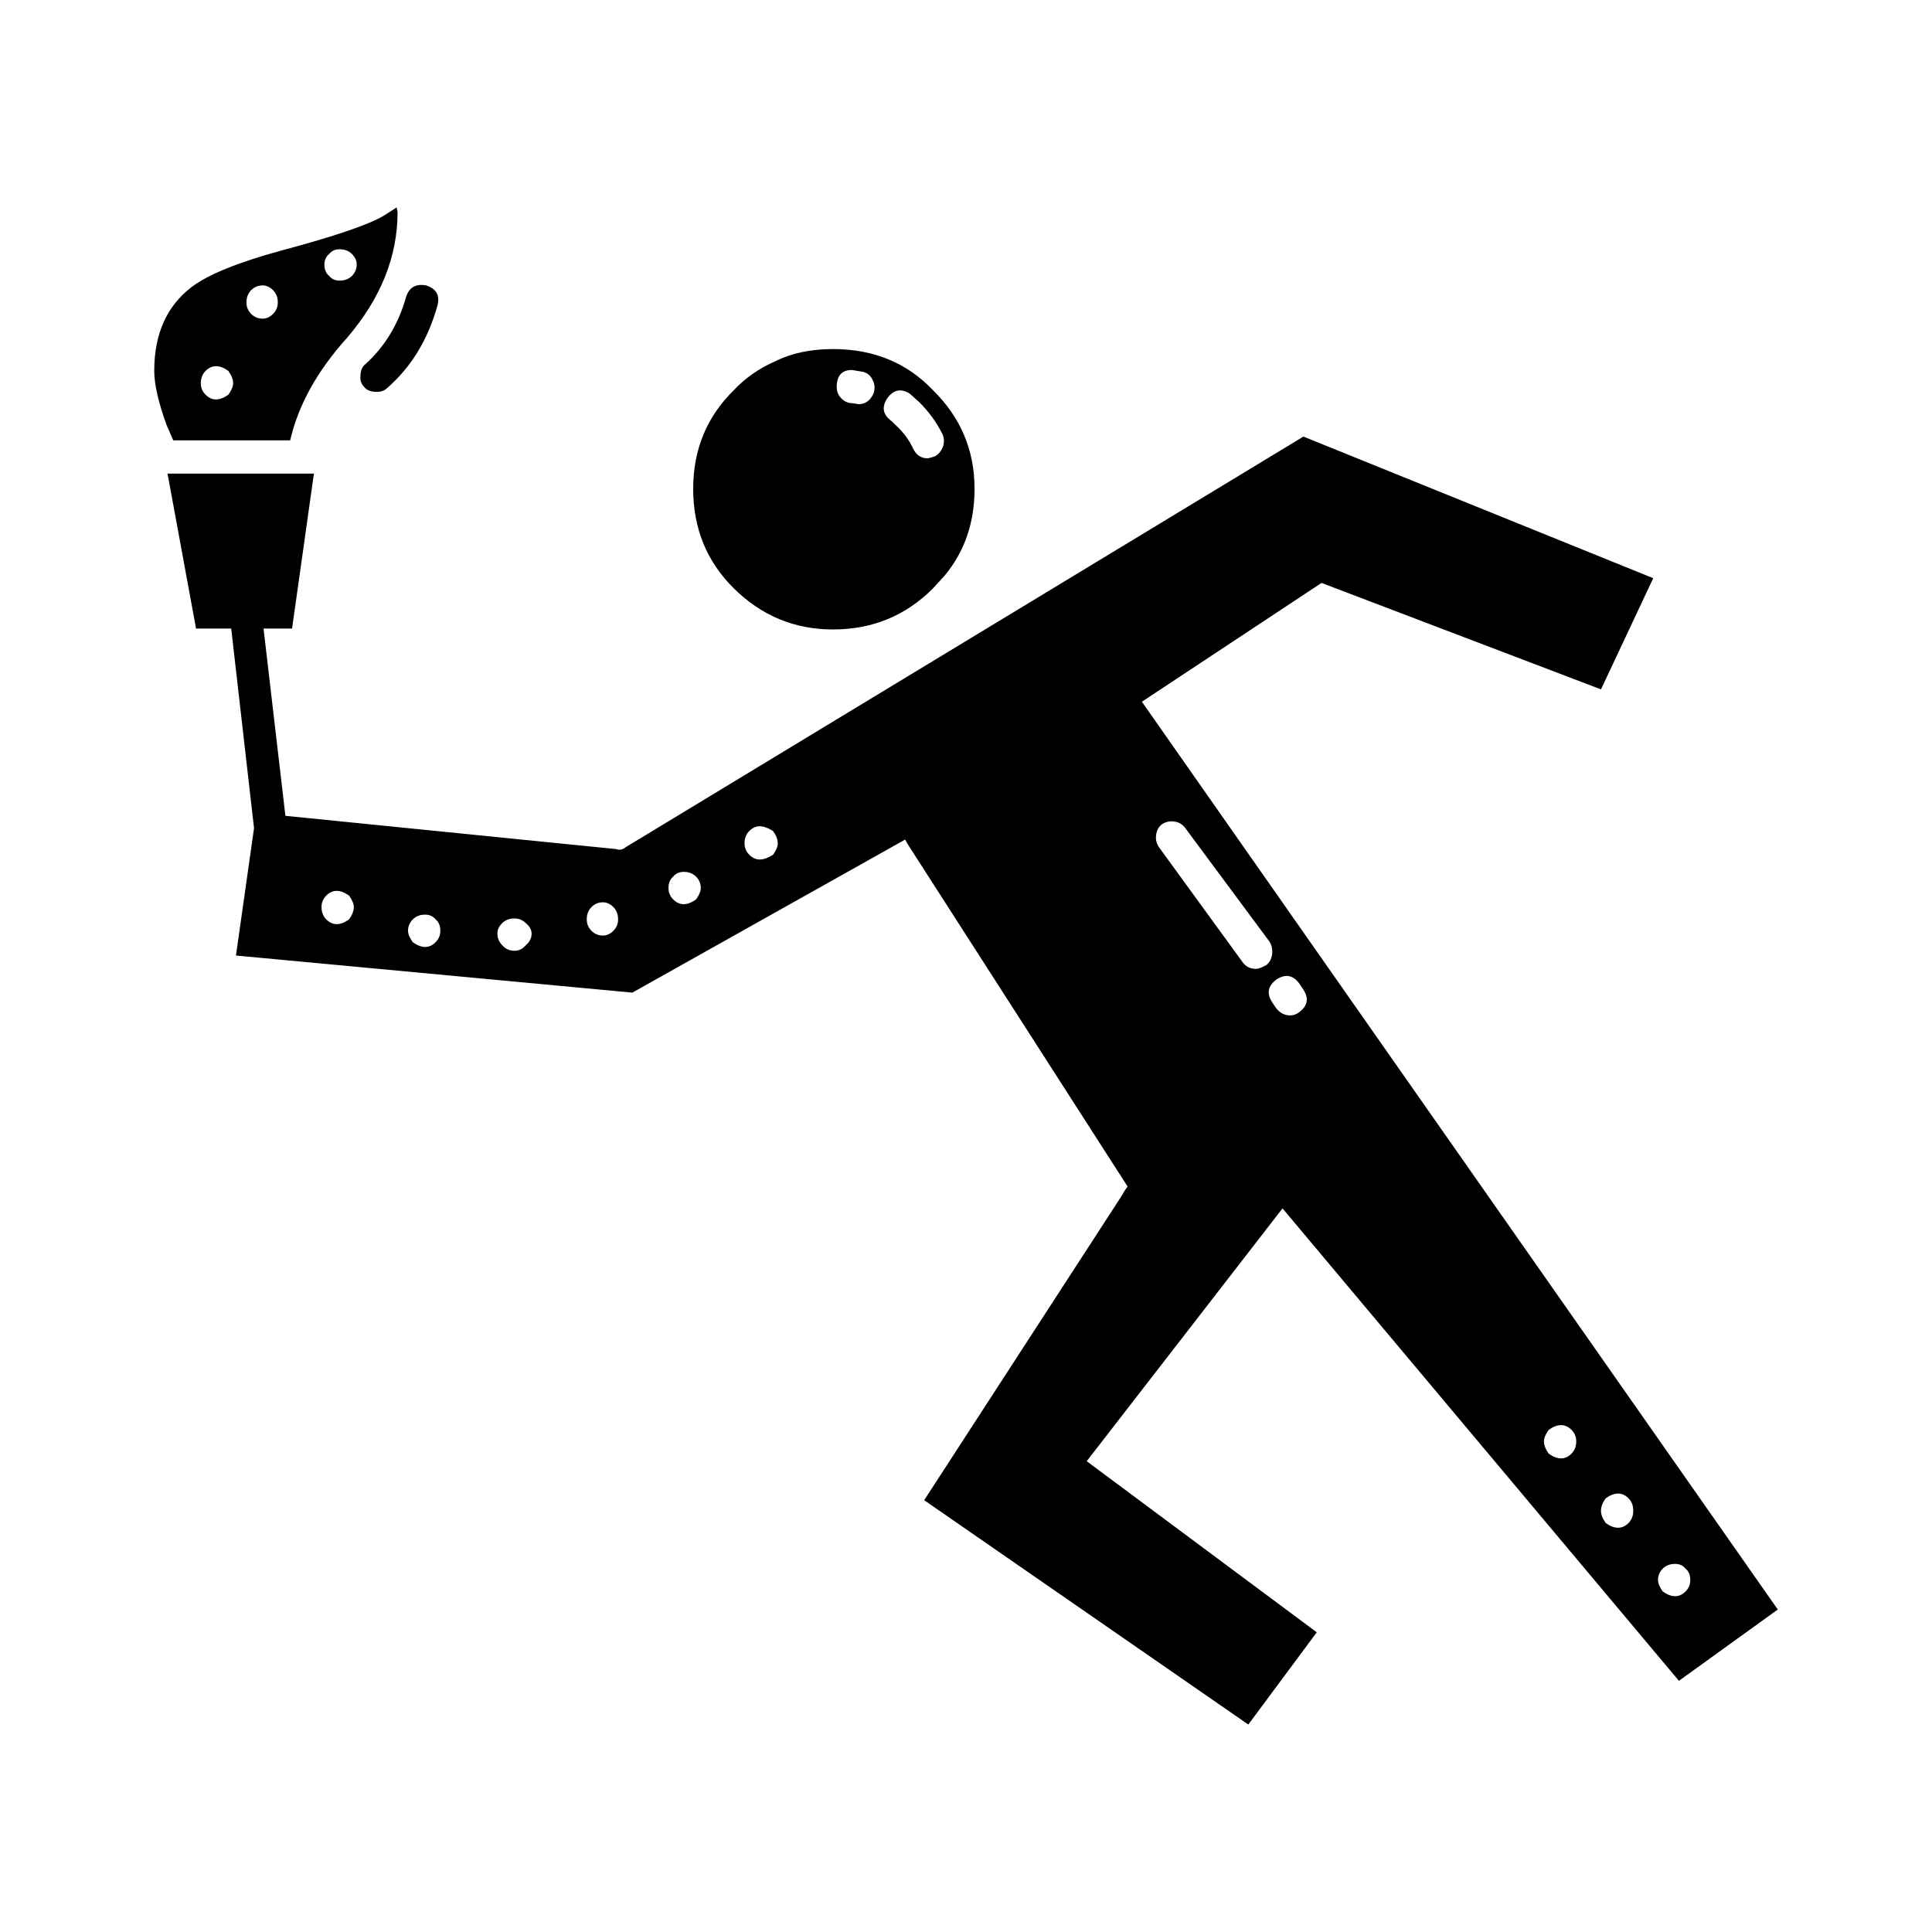 <?xml version="1.0" encoding="UTF-8"?>
<!-- Uploaded to: ICON Repo, www.iconrepo.com, Generator: ICON Repo Mixer Tools -->
<svg fill="#000000" width="800px" height="800px" version="1.1" viewBox="144 144 512 512" xmlns="http://www.w3.org/2000/svg">
 <path d="m198.48 242.3c-0.84 0.848-1.258 1.93-1.258 3.277 0 1.172 0.418 2.184 1.258 3.019 0.836 0.848 1.762 1.258 2.769 1.258 1.008 0 2.102-0.414 3.277-1.258 0.836-1.172 1.258-2.184 1.258-3.019 0-1.004-0.422-2.098-1.258-3.277-1.176-0.836-2.269-1.258-3.277-1.258-1.012 0-1.934 0.422-2.769 1.258zm15.113-13.852c1.008 0 1.93-0.414 2.769-1.258 0.84-0.836 1.258-1.852 1.258-3.019 0-1.348-0.418-2.43-1.258-3.277-0.84-0.836-1.762-1.258-2.769-1.258-1.176 0-2.184 0.422-3.027 1.258-0.836 0.848-1.258 1.93-1.258 3.277 0 1.172 0.422 2.184 1.258 3.019 0.844 0.844 1.852 1.258 3.027 1.258zm23.68-17.133c-0.84-0.836-1.934-1.258-3.277-1.258-1.176 0-2.102 0.422-2.769 1.258-0.84 0.68-1.258 1.605-1.258 2.773 0 1.348 0.418 2.352 1.258 3.019 0.668 0.848 1.594 1.258 2.769 1.258 1.344 0 2.434-0.414 3.277-1.258 0.836-0.836 1.258-1.852 1.258-3.019 0-1.004-0.422-1.926-1.258-2.773zm-52.398 30.984c0-9.742 3.277-17.133 9.824-22.168 4.363-3.356 12.43-6.633 24.184-9.82 13.77-3.691 22.672-6.723 26.699-9.074l3.527-2.262 0.25 1.258c0 11.758-4.449 22.84-13.348 33.25-7.898 8.738-12.934 17.801-15.113 27.207h-30.984l-1.762-4.035c-2.184-6.039-3.277-10.82-3.277-14.355zm267.02 120.16c-0.844 0.68-1.344 1.605-1.512 2.777-0.168 1.172 0.086 2.262 0.754 3.277l22.168 30.473c0.84 1.18 2.016 1.77 3.527 1.77 0.668 0 1.594-0.344 2.769-1.012 0.84-0.668 1.344-1.594 1.512-2.766 0.168-1.348-0.082-2.519-0.754-3.531l-22.422-30.23c-0.676-0.836-1.594-1.34-2.769-1.504-1.172-0.168-2.266 0.078-3.273 0.746zm116.38-35.766-74.055-28.211-47.609 31.488 168.52 240.57-26.199 18.895-105.05-125.2-51.891 67 60.965 45.344-18.141 24.441-85.898-59.453 52.141-80.355c0.676-1.18 1.258-2.106 1.766-2.773l-57.438-89.426c-0.668-1.004-1.176-1.852-1.512-2.519l-72.293 40.562-105.05-9.832 4.789-33.75-6.047-52.898h-9.316l-7.559-41.062h38.793l-5.793 41.062h-7.559l5.797 49.625 87.66 8.816c0.84 0.336 1.684 0.168 2.519-0.5l179.61-108.82 92.699 37.531zm-327.73-80.109c-0.836-0.836-1.176-1.84-1.008-3.019 0-1.34 0.422-2.352 1.258-3.019 5.211-4.703 8.816-10.668 10.832-17.891 0.84-2.519 2.602-3.523 5.289-3.019 2.688 0.848 3.695 2.609 3.027 5.293-2.519 9.062-6.973 16.375-13.352 21.914-0.672 0.668-1.594 1.004-2.769 1.004-1.508 0-2.602-0.414-3.277-1.262zm342.84 316.14c0 0.848 0.422 1.852 1.258 3.031 1.176 0.836 2.269 1.258 3.277 1.258 1.008 0 1.934-0.422 2.769-1.258 0.84-0.848 1.258-1.852 1.258-3.031 0-1.34-0.418-2.352-1.258-3.019-0.668-0.836-1.594-1.258-2.769-1.258-1.344 0-2.434 0.422-3.277 1.258-0.836 0.844-1.258 1.848-1.258 3.019zm-15.113-18.379c0 1.004 0.422 2.098 1.258 3.266 1.176 0.848 2.269 1.258 3.277 1.258 1.008 0 1.934-0.414 2.769-1.258 0.84-0.836 1.258-1.93 1.258-3.266 0-1.348-0.418-2.441-1.258-3.277-0.836-0.848-1.762-1.262-2.769-1.262-1.008 0-2.102 0.414-3.277 1.258-0.836 1.172-1.258 2.266-1.258 3.281zm-6.551-18.395c0-1.18-0.418-2.184-1.258-3.019-0.836-0.848-1.762-1.258-2.769-1.258-1.008 0-2.102 0.414-3.277 1.258-0.836 1.172-1.258 2.176-1.258 3.019 0 1.004 0.422 2.098 1.258 3.277 1.176 0.836 2.269 1.258 3.277 1.258 1.008 0 1.934-0.422 2.769-1.258 0.84-0.844 1.258-1.938 1.258-3.277zm-79.348-122.43c-2.352 1.684-2.769 3.699-1.258 6.051l1.008 1.504c1.008 1.348 2.269 2.016 3.777 2.016 0.84 0 1.594-0.254 2.269-0.758 2.352-1.672 2.769-3.691 1.258-6.043l-1.008-1.516c-1.68-2.344-3.695-2.758-6.047-1.254zm-178.6-20.398c-1.176 0-2.18 0.414-3.019 1.258-0.84 0.836-1.258 1.93-1.258 3.266 0 1.18 0.418 2.184 1.258 3.031 0.84 0.836 1.844 1.258 3.019 1.258 1.008 0 1.934-0.422 2.773-1.258 0.836-0.848 1.258-1.852 1.258-3.031 0-1.34-0.422-2.43-1.258-3.266-0.84-0.844-1.766-1.258-2.773-1.258zm18.641-6.809c-0.836 0.68-1.258 1.684-1.258 3.031 0 1.172 0.422 2.176 1.258 3.019 0.84 0.836 1.766 1.258 2.769 1.258 1.008 0 2.102-0.422 3.277-1.258 0.84-1.18 1.258-2.184 1.258-3.019 0-1.18-0.418-2.184-1.258-3.031-0.84-0.836-1.934-1.258-3.277-1.258-1.176 0-2.098 0.422-2.769 1.258zm22.922-13.344c-1.004 0-1.93 0.414-2.769 1.258-0.836 0.836-1.258 1.93-1.258 3.266 0 1.18 0.422 2.184 1.258 3.031 0.84 0.836 1.766 1.258 2.769 1.258 1.008 0 2.184-0.422 3.527-1.258 0.84-1.18 1.258-2.184 1.258-3.031 0-1.004-0.418-2.098-1.258-3.266-1.344-0.844-2.519-1.258-3.527-1.258zm-60.457 28.461c0-1.004-0.5-1.93-1.512-2.766-0.836-0.848-1.844-1.262-3.019-1.262-1.344 0-2.434 0.414-3.277 1.258-0.836 0.836-1.258 1.762-1.258 2.766 0 1.18 0.422 2.184 1.258 3.031 0.84 1.004 1.934 1.504 3.277 1.504 1.176 0 2.184-0.5 3.019-1.504 1.012-0.844 1.512-1.848 1.512-3.027zm-31.488-3.781c-0.836 0.848-1.258 1.852-1.258 3.031 0 0.836 0.422 1.84 1.258 3.019 1.176 0.836 2.269 1.258 3.277 1.258 1.008 0 1.934-0.422 2.769-1.258 0.84-0.848 1.258-1.852 1.258-3.019 0-1.348-0.418-2.352-1.258-3.031-0.668-0.836-1.594-1.258-2.769-1.258-1.344 0-2.438 0.422-3.277 1.258zm125.7-138.04c-1.512 2.352-1.094 4.359 1.258 6.043l1.008 1.004c2.019 1.848 3.527 3.867 4.539 6.051 0.836 1.848 2.18 2.766 4.027 2.766l1.762-0.5c1.008-0.5 1.766-1.426 2.269-2.766 0.332-1.184 0.25-2.277-0.254-3.277-1.512-3.019-3.527-5.797-6.047-8.316l-2.519-2.262c-2.348-1.516-4.363-1.094-6.043 1.258zm-6.301-7.055-3.019-0.504c-2.688 0-4.031 1.504-4.031 4.527 0 1.18 0.418 2.184 1.258 3.031 0.836 0.836 1.844 1.258 3.019 1.258l1.512 0.246c1.852 0 3.191-1.004 4.031-3.019 0.34-1.172 0.254-2.262-0.25-3.277-0.5-1.172-1.344-1.926-2.519-2.262zm-23.422-2.777c4.363-2.184 9.484-3.273 15.363-3.273 10.746 0 19.562 3.609 26.449 10.832 7.391 7.223 11.086 15.961 11.086 26.203 0 9.062-2.691 16.785-8.062 23.172l-3.019 3.281c-7.223 7.211-16.039 10.824-26.449 10.824-10.242 0-19.059-3.691-26.449-11.078-7.055-7.055-10.582-15.785-10.582-26.195 0-10.422 3.609-19.148 10.832-26.203 3.019-3.191 6.629-5.711 10.832-7.562zm-112.86 147.87c0.84-1.172 1.258-2.262 1.258-3.266 0-0.848-0.418-1.852-1.258-3.031-1.176-0.836-2.269-1.258-3.277-1.258-1.004 0-1.93 0.422-2.769 1.258-0.836 0.848-1.258 1.852-1.258 3.031 0 1.34 0.422 2.43 1.258 3.266 0.84 0.848 1.766 1.258 2.769 1.258 1.008 0.004 2.102-0.41 3.277-1.258z" fill-rule="evenodd"/>
</svg>